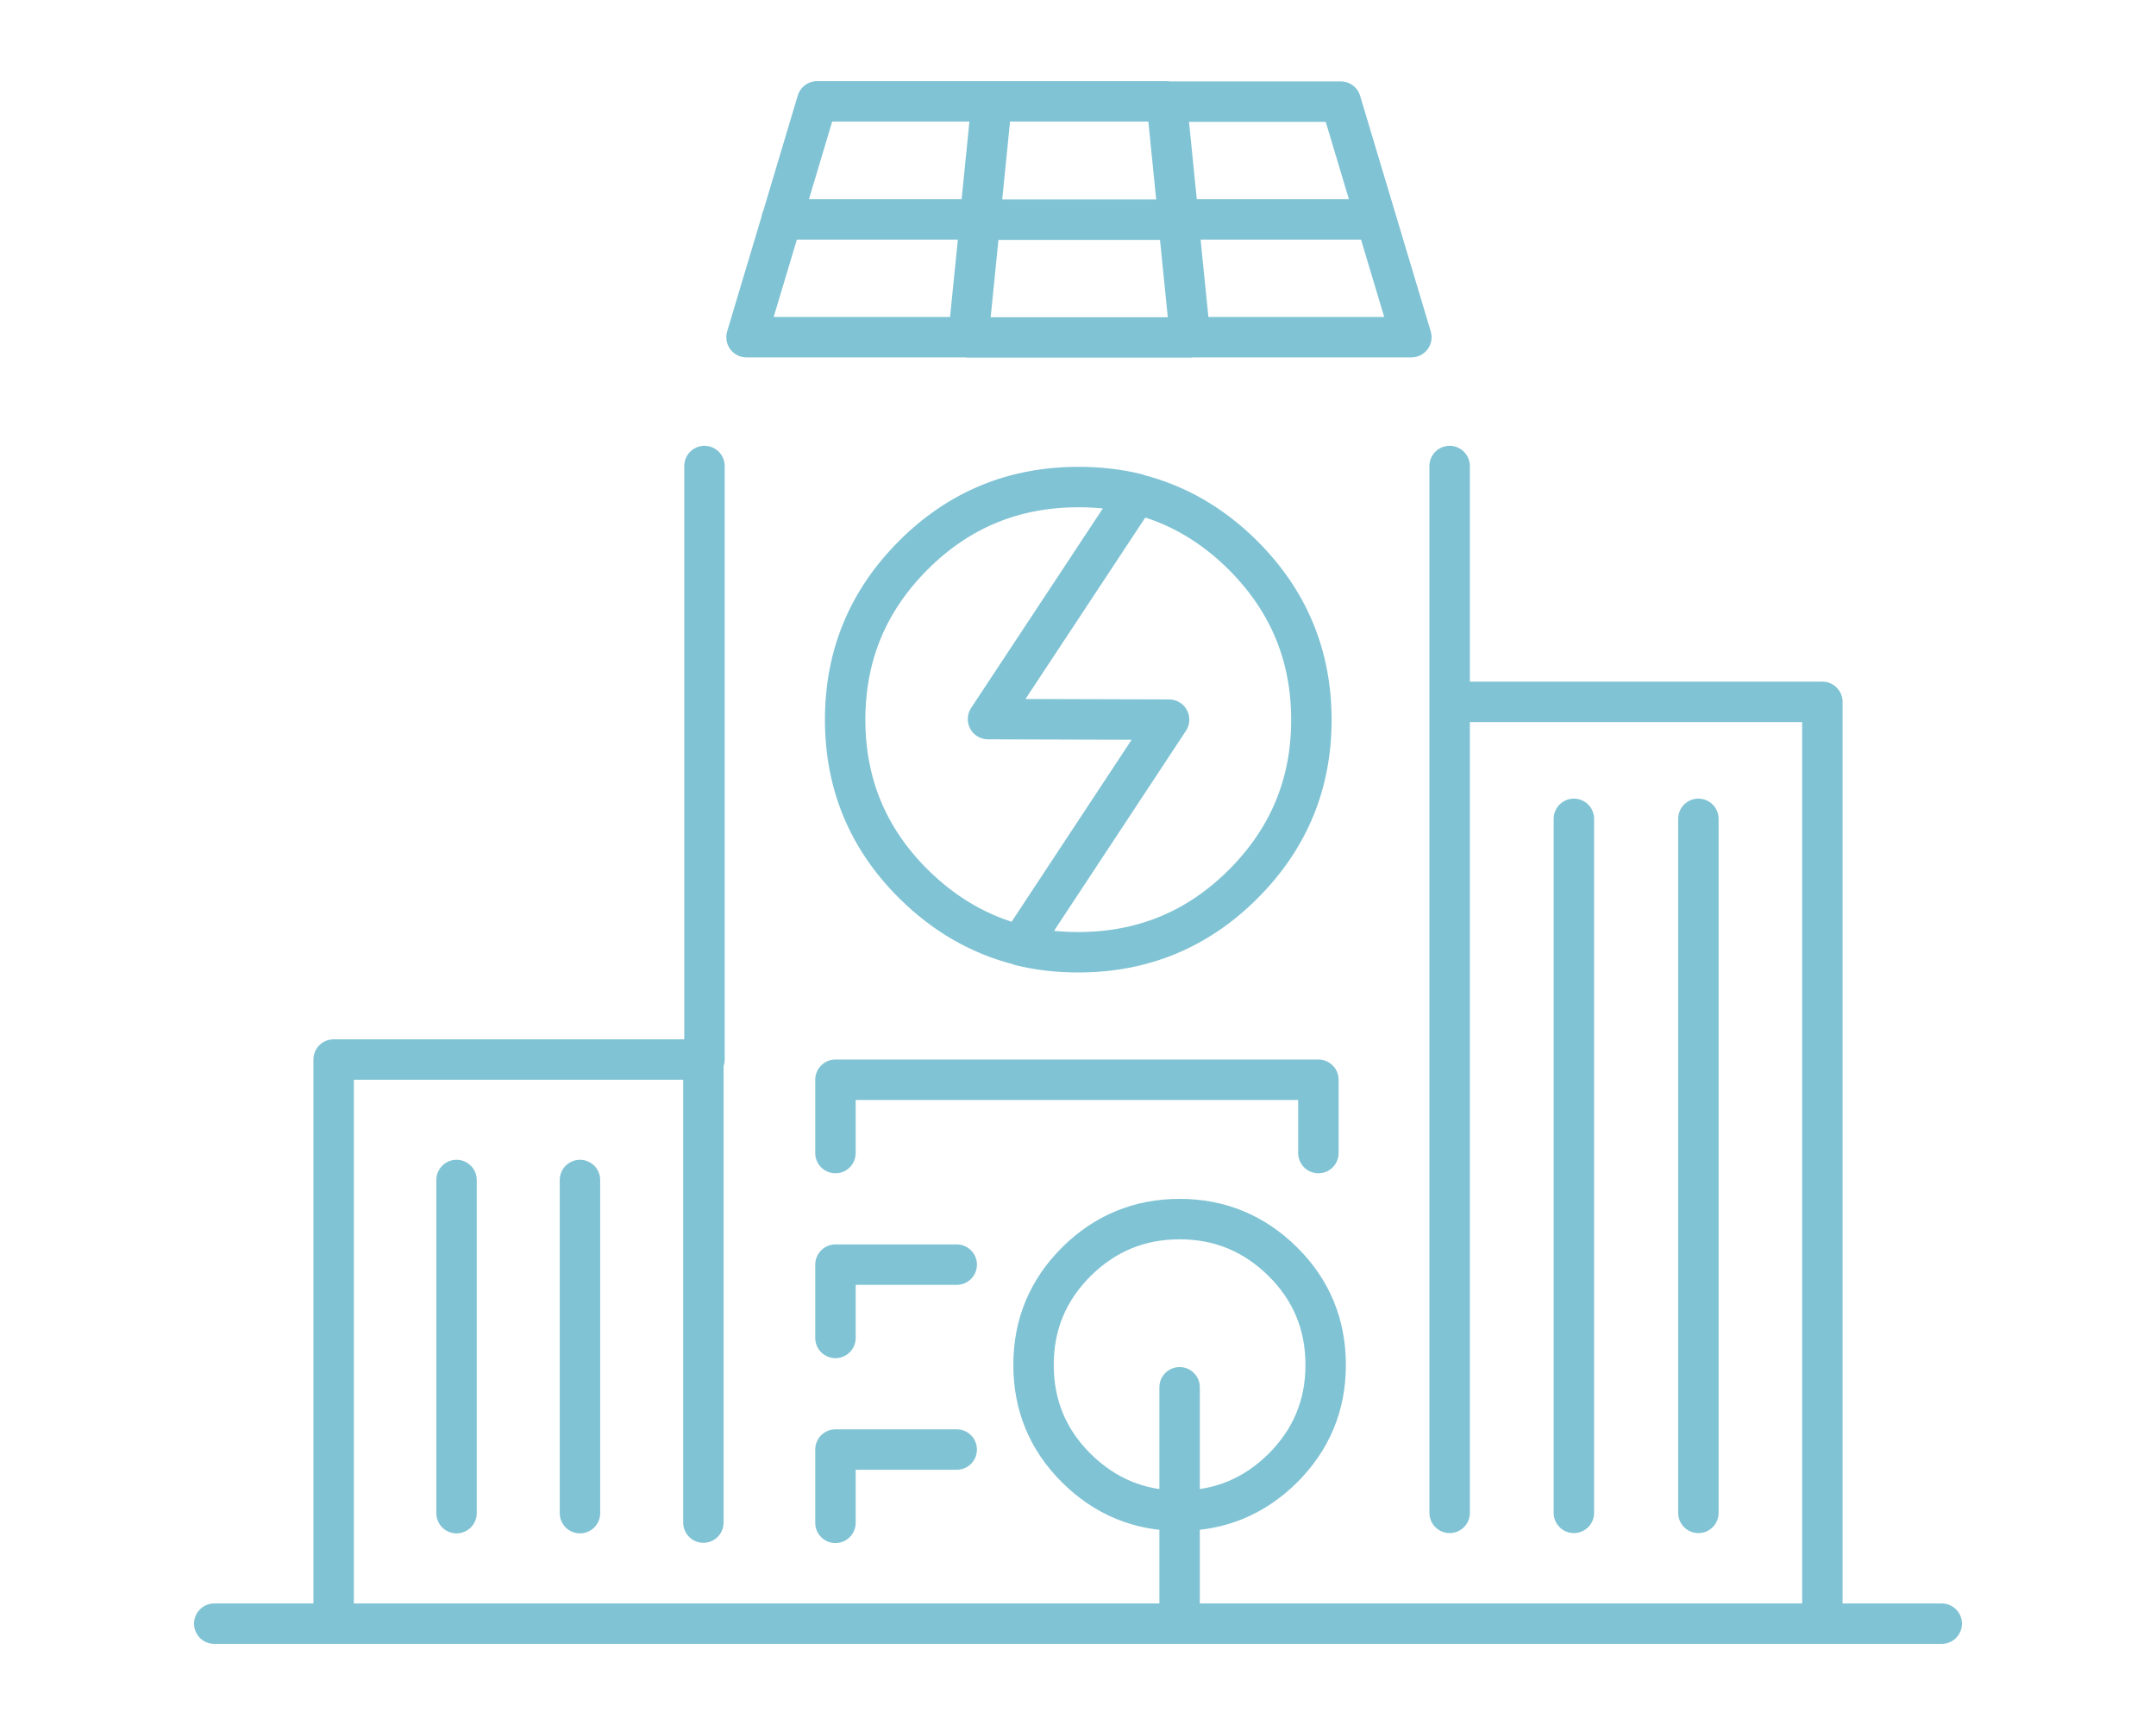 <?xml version="1.0" encoding="UTF-8"?>
<svg id="Layer_1" xmlns="http://www.w3.org/2000/svg" version="1.1" viewBox="0 0 80 64">
  <!-- Generator: Adobe Illustrator 29.7.1, SVG Export Plug-In . SVG Version: 2.1.1 Build 8)  -->
  <defs>
    <style>
      .st0 {
        fill: none;
        fill-rule: evenodd;
        stroke: #80c3d4;
        stroke-linecap: round;
        stroke-linejoin: round;
        stroke-width: 1.5px;
      }
    </style>
  </defs>
  <path class="st0" d="M51.06,8.14h-7.34l.44,4.37h8.21l-1.31-4.37-1.31-4.37h0s-6.46,0-6.46,0l.44,4.38h-7.36l-.44,4.37h8.23M43.29,3.76h-6.49l-.44,4.38h-7.36M33.89,20.6c-1.69,1.69-2.53,3.72-2.53,6.1,0,2.38.84,4.41,2.53,6.09,1.16,1.15,2.48,1.91,3.97,2.28l5.52-8.37-6.72-.02,5.52-8.36c-.69-.17-1.41-.25-2.16-.25-2.4,0-4.44.84-6.13,2.53ZM37.86,35.08c.68.17,1.4.25,2.15.25,2.39,0,4.43-.84,6.12-2.53s2.53-3.72,2.53-6.09c0-2.38-.84-4.41-2.53-6.1-1.15-1.15-2.47-1.91-3.95-2.28M53.79,56.13V17.29M43.77,56.05c-1.5,0-2.77-.53-3.83-1.58-1.06-1.05-1.59-2.33-1.59-3.83s.53-2.77,1.59-3.83c1.06-1.05,2.34-1.58,3.83-1.58s2.77.53,3.83,1.58c1.06,1.05,1.59,2.33,1.59,3.83s-.53,2.77-1.59,3.83c-1.06,1.05-2.34,1.58-3.83,1.58v4.19h23.85V26.04h-13.83M35.93,12.51h-8.23l1.31-4.37,1.31-4.38h6.49M31,42.78v-2.72h17.92v2.72M26.14,17.29v22.02h-.04v17.18M43.77,60.24H7.95M31,56.5v-2.72h4.5M16.94,56.14v-12.36M21.52,43.78v12.36M26.1,39.31h-13.72v20.93M31,49.64v-2.72h4.5M72.05,60.24h-4.42M43.77,51.47v4.58M63.02,30.38v25.75M58.4,56.13v-25.75"/>
</svg>